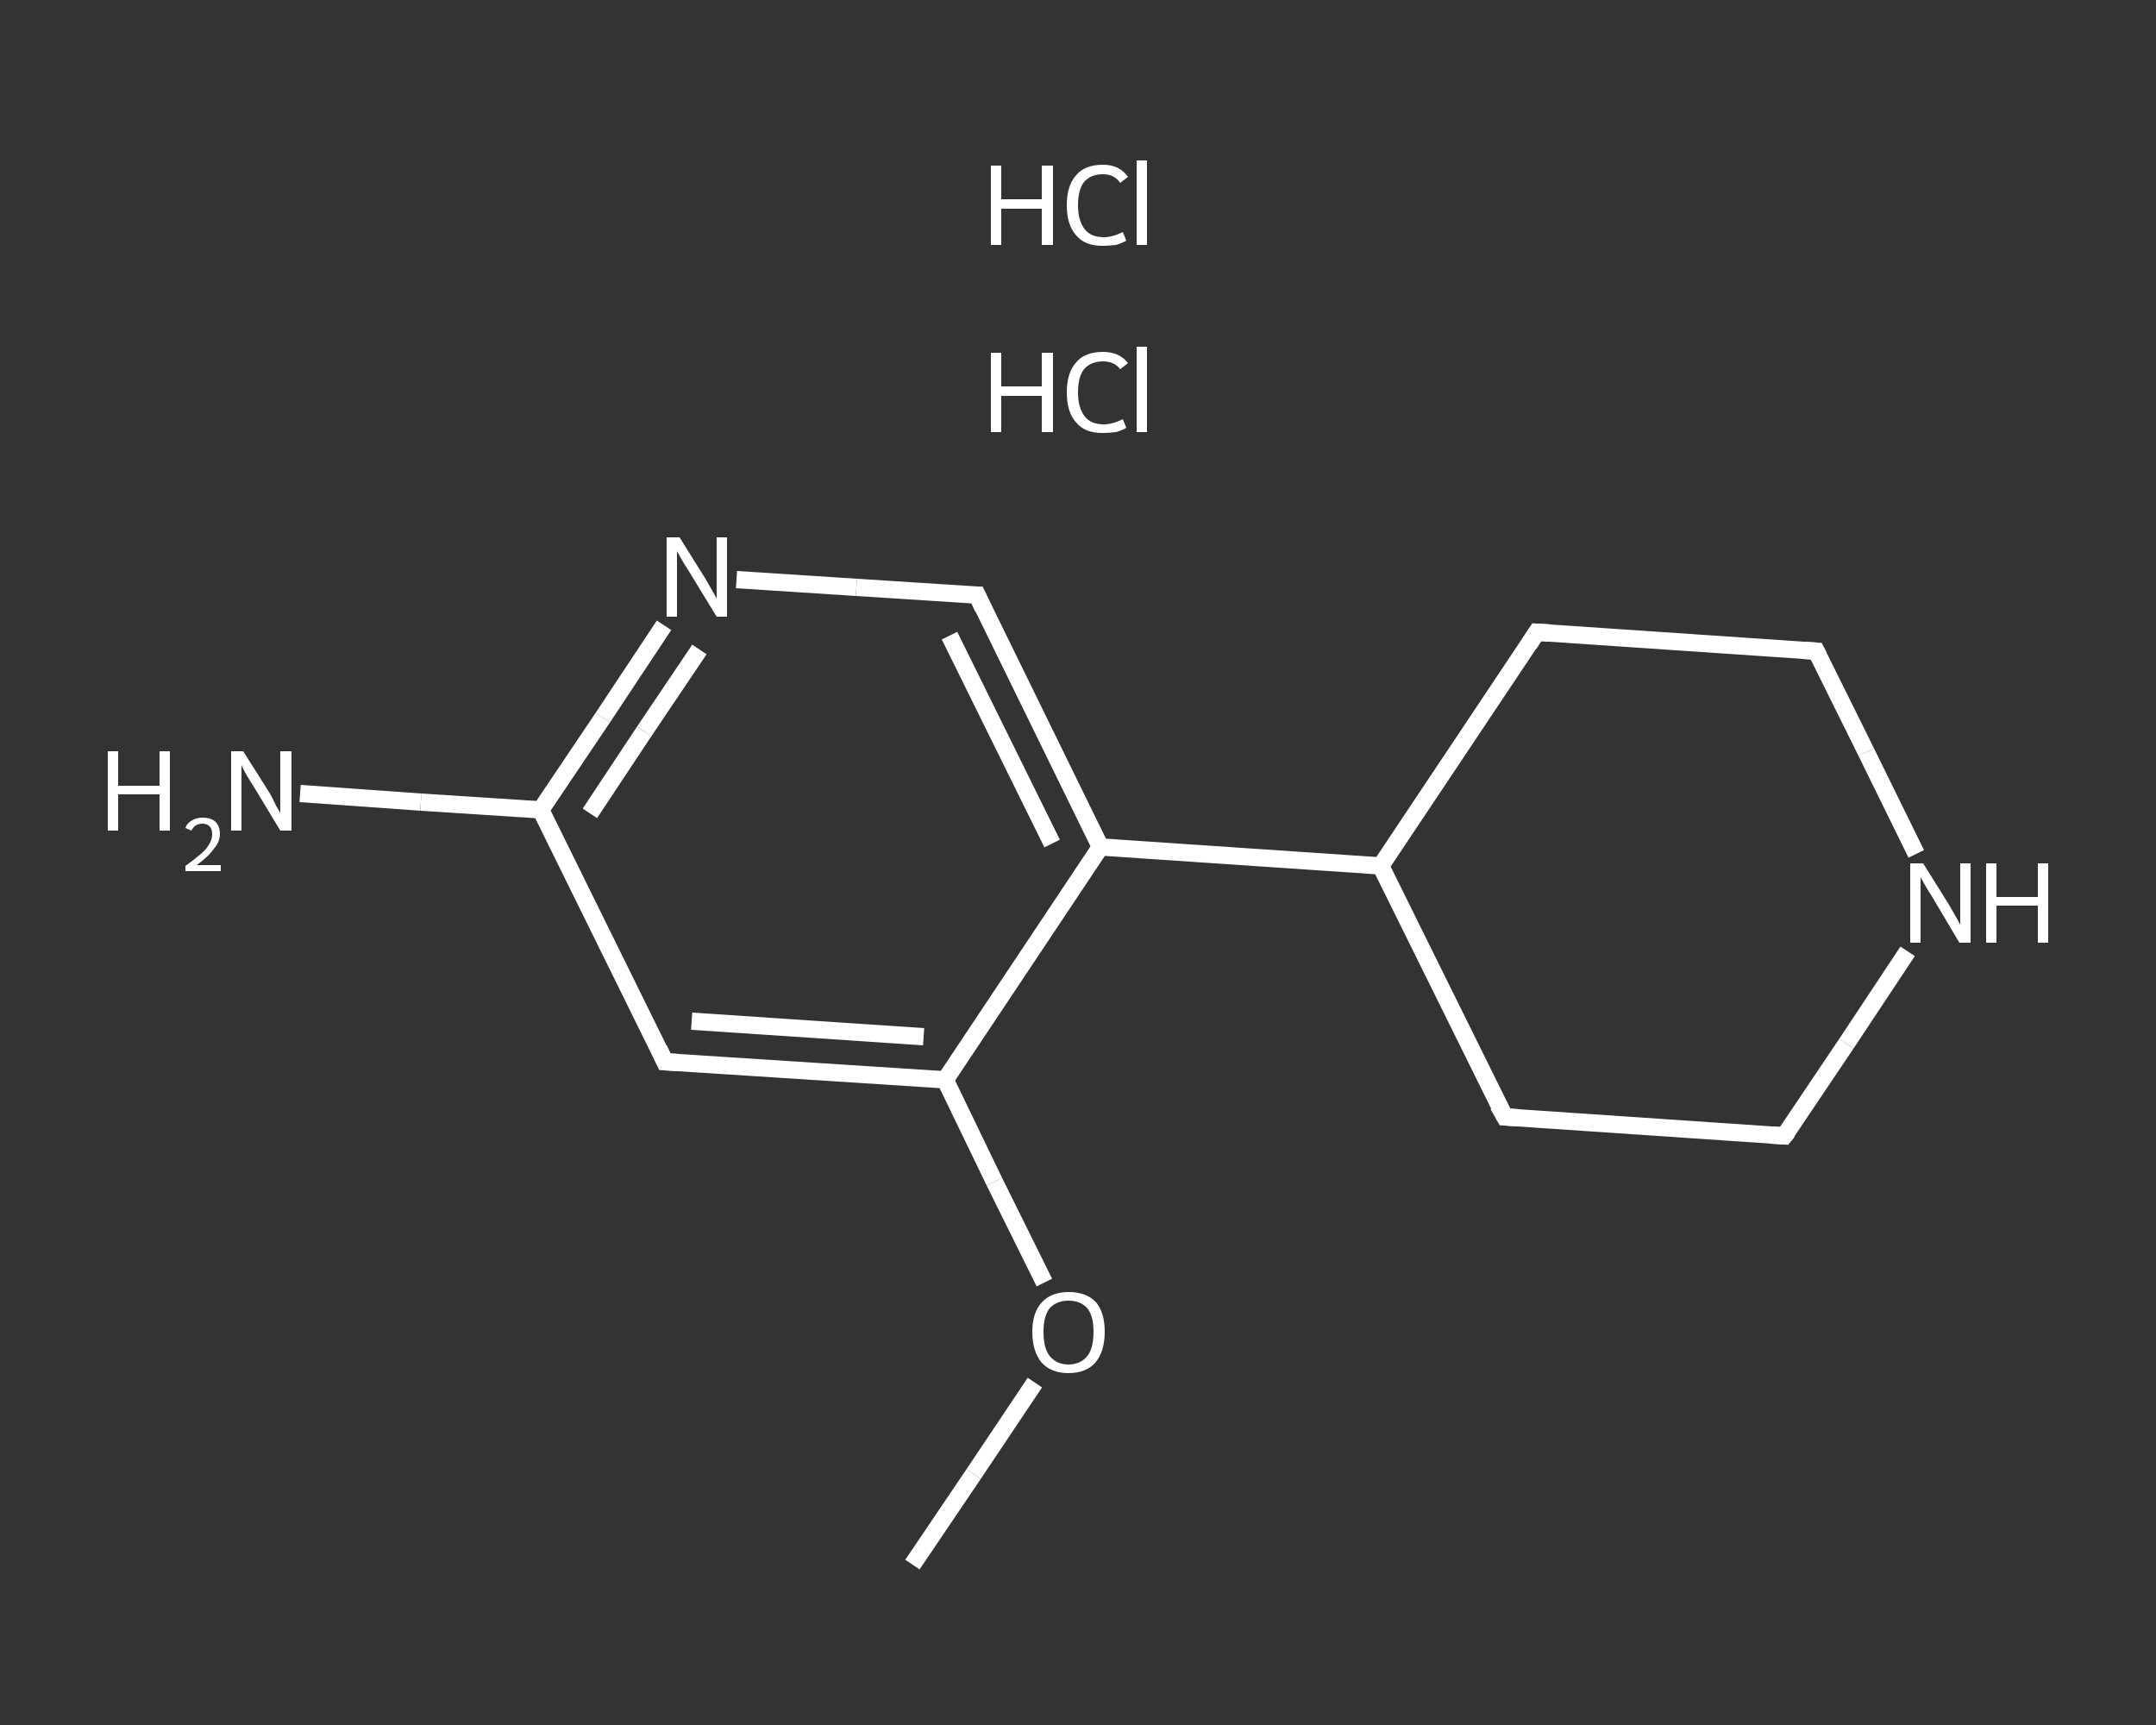 <?xml version='1.0' encoding='iso-8859-1'?>
<svg version='1.1' baseProfile='full'
              xmlns='http://www.w3.org/2000/svg'
                      xmlns:rdkit='http://www.rdkit.org/xml'
                      xmlns:xlink='http://www.w3.org/1999/xlink'
                  xml:space='preserve'
width='250px' height='200px' viewBox='0 0 250 200'>
<rect x="0" y="0" width="250" height="200" fill="#333333" stroke="none"/>
<!-- END OF HEADER -->
<rect style='opacity:1.0;fill:transparent;stroke:none' width='250.0' height='200.0' x='0.0' y='0.0'> </rect>
<path class='bond-0 atom-0 atom-1' d='M 105.8,181.4 L 112.9,170.9' style='fill:none;fill-rule:evenodd;stroke:#FFFFFF;stroke-width:2.0px;stroke-linecap:butt;stroke-linejoin:miter;stroke-opacity:1' />
<path class='bond-0 atom-0 atom-1' d='M 112.9,170.9 L 120.0,160.3' style='fill:none;fill-rule:evenodd;stroke:#FFFFFF;stroke-width:2.0px;stroke-linecap:butt;stroke-linejoin:miter;stroke-opacity:1' />
<path class='bond-1 atom-1 atom-2' d='M 121.1,148.7 L 115.3,137.0' style='fill:none;fill-rule:evenodd;stroke:#FFFFFF;stroke-width:2.0px;stroke-linecap:butt;stroke-linejoin:miter;stroke-opacity:1' />
<path class='bond-1 atom-1 atom-2' d='M 115.3,137.0 L 109.6,125.2' style='fill:none;fill-rule:evenodd;stroke:#FFFFFF;stroke-width:2.0px;stroke-linecap:butt;stroke-linejoin:miter;stroke-opacity:1' />
<path class='bond-2 atom-2 atom-3' d='M 109.6,125.2 L 77.1,123.1' style='fill:none;fill-rule:evenodd;stroke:#FFFFFF;stroke-width:2.0px;stroke-linecap:butt;stroke-linejoin:miter;stroke-opacity:1' />
<path class='bond-2 atom-2 atom-3' d='M 107.1,120.2 L 80.2,118.4' style='fill:none;fill-rule:evenodd;stroke:#FFFFFF;stroke-width:2.0px;stroke-linecap:butt;stroke-linejoin:miter;stroke-opacity:1' />
<path class='bond-3 atom-3 atom-4' d='M 77.1,123.1 L 62.7,93.9' style='fill:none;fill-rule:evenodd;stroke:#FFFFFF;stroke-width:2.0px;stroke-linecap:butt;stroke-linejoin:miter;stroke-opacity:1' />
<path class='bond-4 atom-4 atom-5' d='M 62.7,93.9 L 48.8,93.0' style='fill:none;fill-rule:evenodd;stroke:#FFFFFF;stroke-width:2.0px;stroke-linecap:butt;stroke-linejoin:miter;stroke-opacity:1' />
<path class='bond-4 atom-4 atom-5' d='M 48.8,93.0 L 34.8,92.0' style='fill:none;fill-rule:evenodd;stroke:#FFFFFF;stroke-width:2.0px;stroke-linecap:butt;stroke-linejoin:miter;stroke-opacity:1' />
<path class='bond-5 atom-4 atom-6' d='M 62.7,93.9 L 69.9,83.2' style='fill:none;fill-rule:evenodd;stroke:#FFFFFF;stroke-width:2.0px;stroke-linecap:butt;stroke-linejoin:miter;stroke-opacity:1' />
<path class='bond-5 atom-4 atom-6' d='M 69.9,83.2 L 77.0,72.5' style='fill:none;fill-rule:evenodd;stroke:#FFFFFF;stroke-width:2.0px;stroke-linecap:butt;stroke-linejoin:miter;stroke-opacity:1' />
<path class='bond-5 atom-4 atom-6' d='M 68.4,94.3 L 74.7,84.8' style='fill:none;fill-rule:evenodd;stroke:#FFFFFF;stroke-width:2.0px;stroke-linecap:butt;stroke-linejoin:miter;stroke-opacity:1' />
<path class='bond-5 atom-4 atom-6' d='M 74.7,84.8 L 81.1,75.3' style='fill:none;fill-rule:evenodd;stroke:#FFFFFF;stroke-width:2.0px;stroke-linecap:butt;stroke-linejoin:miter;stroke-opacity:1' />
<path class='bond-6 atom-6 atom-7' d='M 85.4,67.2 L 99.3,68.1' style='fill:none;fill-rule:evenodd;stroke:#FFFFFF;stroke-width:2.0px;stroke-linecap:butt;stroke-linejoin:miter;stroke-opacity:1' />
<path class='bond-6 atom-6 atom-7' d='M 99.3,68.1 L 113.3,69.0' style='fill:none;fill-rule:evenodd;stroke:#FFFFFF;stroke-width:2.0px;stroke-linecap:butt;stroke-linejoin:miter;stroke-opacity:1' />
<path class='bond-7 atom-7 atom-8' d='M 113.3,69.0 L 127.6,98.2' style='fill:none;fill-rule:evenodd;stroke:#FFFFFF;stroke-width:2.0px;stroke-linecap:butt;stroke-linejoin:miter;stroke-opacity:1' />
<path class='bond-7 atom-7 atom-8' d='M 110.1,73.7 L 122.0,97.8' style='fill:none;fill-rule:evenodd;stroke:#FFFFFF;stroke-width:2.0px;stroke-linecap:butt;stroke-linejoin:miter;stroke-opacity:1' />
<path class='bond-8 atom-8 atom-9' d='M 127.6,98.2 L 160.1,100.4' style='fill:none;fill-rule:evenodd;stroke:#FFFFFF;stroke-width:2.0px;stroke-linecap:butt;stroke-linejoin:miter;stroke-opacity:1' />
<path class='bond-9 atom-9 atom-10' d='M 160.1,100.4 L 174.5,129.5' style='fill:none;fill-rule:evenodd;stroke:#FFFFFF;stroke-width:2.0px;stroke-linecap:butt;stroke-linejoin:miter;stroke-opacity:1' />
<path class='bond-10 atom-10 atom-11' d='M 174.5,129.5 L 206.9,131.7' style='fill:none;fill-rule:evenodd;stroke:#FFFFFF;stroke-width:2.0px;stroke-linecap:butt;stroke-linejoin:miter;stroke-opacity:1' />
<path class='bond-11 atom-11 atom-12' d='M 206.9,131.7 L 214.1,121.0' style='fill:none;fill-rule:evenodd;stroke:#FFFFFF;stroke-width:2.0px;stroke-linecap:butt;stroke-linejoin:miter;stroke-opacity:1' />
<path class='bond-11 atom-11 atom-12' d='M 214.1,121.0 L 221.2,110.3' style='fill:none;fill-rule:evenodd;stroke:#FFFFFF;stroke-width:2.0px;stroke-linecap:butt;stroke-linejoin:miter;stroke-opacity:1' />
<path class='bond-12 atom-12 atom-13' d='M 222.2,99.0 L 216.4,87.2' style='fill:none;fill-rule:evenodd;stroke:#FFFFFF;stroke-width:2.0px;stroke-linecap:butt;stroke-linejoin:miter;stroke-opacity:1' />
<path class='bond-12 atom-12 atom-13' d='M 216.4,87.2 L 210.6,75.5' style='fill:none;fill-rule:evenodd;stroke:#FFFFFF;stroke-width:2.0px;stroke-linecap:butt;stroke-linejoin:miter;stroke-opacity:1' />
<path class='bond-13 atom-13 atom-14' d='M 210.6,75.5 L 178.2,73.3' style='fill:none;fill-rule:evenodd;stroke:#FFFFFF;stroke-width:2.0px;stroke-linecap:butt;stroke-linejoin:miter;stroke-opacity:1' />
<path class='bond-14 atom-8 atom-2' d='M 127.6,98.2 L 109.6,125.2' style='fill:none;fill-rule:evenodd;stroke:#FFFFFF;stroke-width:2.0px;stroke-linecap:butt;stroke-linejoin:miter;stroke-opacity:1' />
<path class='bond-15 atom-14 atom-9' d='M 178.2,73.3 L 160.1,100.4' style='fill:none;fill-rule:evenodd;stroke:#FFFFFF;stroke-width:2.0px;stroke-linecap:butt;stroke-linejoin:miter;stroke-opacity:1' />
<path d='M 78.7,123.2 L 77.1,123.1 L 76.4,121.6' style='fill:none;stroke:#FFFFFF;stroke-width:2.0px;stroke-linecap:butt;stroke-linejoin:miter;stroke-opacity:1;' />
<path d='M 112.6,69.0 L 113.3,69.0 L 114.0,70.5' style='fill:none;stroke:#FFFFFF;stroke-width:2.0px;stroke-linecap:butt;stroke-linejoin:miter;stroke-opacity:1;' />
<path d='M 173.7,128.1 L 174.5,129.5 L 176.1,129.6' style='fill:none;stroke:#FFFFFF;stroke-width:2.0px;stroke-linecap:butt;stroke-linejoin:miter;stroke-opacity:1;' />
<path d='M 205.3,131.6 L 206.9,131.7 L 207.3,131.2' style='fill:none;stroke:#FFFFFF;stroke-width:2.0px;stroke-linecap:butt;stroke-linejoin:miter;stroke-opacity:1;' />
<path d='M 210.9,76.1 L 210.6,75.5 L 209.0,75.4' style='fill:none;stroke:#FFFFFF;stroke-width:2.0px;stroke-linecap:butt;stroke-linejoin:miter;stroke-opacity:1;' />
<path d='M 179.8,73.4 L 178.2,73.3 L 177.3,74.7' style='fill:none;stroke:#FFFFFF;stroke-width:2.0px;stroke-linecap:butt;stroke-linejoin:miter;stroke-opacity:1;' />
<path class='atom-1' d='M 119.7 154.4
Q 119.7 152.2, 120.8 151.0
Q 121.9 149.8, 123.9 149.8
Q 126.0 149.8, 127.1 151.0
Q 128.1 152.2, 128.1 154.4
Q 128.1 156.7, 127.0 158.0
Q 125.9 159.2, 123.9 159.2
Q 121.9 159.2, 120.8 158.0
Q 119.7 156.7, 119.7 154.4
M 123.9 158.2
Q 125.3 158.2, 126.1 157.2
Q 126.8 156.3, 126.8 154.4
Q 126.8 152.6, 126.1 151.7
Q 125.3 150.8, 123.9 150.8
Q 122.5 150.8, 121.7 151.7
Q 121.0 152.6, 121.0 154.4
Q 121.0 156.3, 121.7 157.2
Q 122.5 158.2, 123.9 158.2
' fill='#FFFFFF'/>
<path class='atom-5' d='M 12.5 87.1
L 13.7 87.1
L 13.7 91.1
L 18.5 91.1
L 18.5 87.1
L 19.7 87.1
L 19.7 96.3
L 18.5 96.3
L 18.5 92.1
L 13.7 92.1
L 13.7 96.3
L 12.5 96.3
L 12.5 87.1
' fill='#FFFFFF'/>
<path class='atom-5' d='M 21.5 96.0
Q 21.7 95.4, 22.3 95.1
Q 22.8 94.8, 23.5 94.8
Q 24.5 94.8, 25.0 95.3
Q 25.5 95.8, 25.5 96.7
Q 25.5 97.6, 24.8 98.4
Q 24.2 99.3, 22.8 100.3
L 25.6 100.3
L 25.6 101.0
L 21.5 101.0
L 21.5 100.4
Q 22.6 99.6, 23.3 99.0
Q 24.0 98.4, 24.3 97.8
Q 24.6 97.3, 24.6 96.7
Q 24.6 96.1, 24.3 95.8
Q 24.0 95.5, 23.5 95.5
Q 23.0 95.5, 22.7 95.7
Q 22.4 95.9, 22.2 96.3
L 21.5 96.0
' fill='#FFFFFF'/>
<path class='atom-5' d='M 28.2 87.1
L 31.3 92.0
Q 31.6 92.5, 32.0 93.4
Q 32.5 94.2, 32.5 94.3
L 32.5 87.1
L 33.8 87.1
L 33.8 96.3
L 32.5 96.3
L 29.3 91.0
Q 28.9 90.4, 28.5 89.7
Q 28.1 89.0, 28.0 88.7
L 28.0 96.3
L 26.8 96.3
L 26.8 87.1
L 28.2 87.1
' fill='#FFFFFF'/>
<path class='atom-6' d='M 78.8 62.3
L 81.8 67.1
Q 82.1 67.6, 82.6 68.5
Q 83.1 69.4, 83.1 69.4
L 83.1 62.3
L 84.3 62.3
L 84.3 71.5
L 83.1 71.5
L 79.8 66.1
Q 79.4 65.5, 79.0 64.8
Q 78.6 64.1, 78.5 63.9
L 78.5 71.5
L 77.3 71.5
L 77.3 62.3
L 78.8 62.3
' fill='#FFFFFF'/>
<path class='atom-12' d='M 223.0 100.1
L 226.0 104.9
Q 226.3 105.4, 226.8 106.3
Q 227.3 107.2, 227.3 107.2
L 227.3 100.1
L 228.5 100.1
L 228.5 109.3
L 227.2 109.3
L 224.0 103.9
Q 223.6 103.3, 223.2 102.6
Q 222.8 101.9, 222.7 101.7
L 222.7 109.3
L 221.5 109.3
L 221.5 100.1
L 223.0 100.1
' fill='#FFFFFF'/>
<path class='atom-12' d='M 230.3 100.1
L 231.5 100.1
L 231.5 104.0
L 236.3 104.0
L 236.3 100.1
L 237.5 100.1
L 237.5 109.3
L 236.3 109.3
L 236.3 105.0
L 231.5 105.0
L 231.5 109.3
L 230.3 109.3
L 230.3 100.1
' fill='#FFFFFF'/>
<path class='atom-15' d='M 114.9 40.9
L 116.1 40.9
L 116.1 44.8
L 120.8 44.8
L 120.8 40.9
L 122.1 40.9
L 122.1 50.1
L 120.8 50.1
L 120.8 45.9
L 116.1 45.9
L 116.1 50.1
L 114.9 50.1
L 114.9 40.9
' fill='#FFFFFF'/>
<path class='atom-15' d='M 123.7 45.5
Q 123.7 43.2, 124.8 42.0
Q 125.8 40.8, 127.9 40.8
Q 129.8 40.8, 130.8 42.1
L 129.9 42.8
Q 129.2 41.9, 127.9 41.9
Q 126.5 41.9, 125.7 42.8
Q 125.0 43.7, 125.0 45.5
Q 125.0 47.3, 125.8 48.3
Q 126.5 49.2, 128.0 49.2
Q 129.0 49.2, 130.2 48.6
L 130.6 49.6
Q 130.1 49.9, 129.4 50.1
Q 128.6 50.2, 127.8 50.2
Q 125.8 50.2, 124.8 49.0
Q 123.7 47.8, 123.7 45.5
' fill='#FFFFFF'/>
<path class='atom-15' d='M 131.8 40.2
L 133.0 40.2
L 133.0 50.1
L 131.8 50.1
L 131.8 40.2
' fill='#FFFFFF'/>
<path class='atom-16' d='M 114.9 19.2
L 116.1 19.2
L 116.1 23.1
L 120.8 23.1
L 120.8 19.2
L 122.1 19.2
L 122.1 28.4
L 120.8 28.4
L 120.8 24.2
L 116.1 24.2
L 116.1 28.4
L 114.9 28.4
L 114.9 19.2
' fill='#FFFFFF'/>
<path class='atom-16' d='M 123.7 23.8
Q 123.7 21.5, 124.8 20.3
Q 125.8 19.1, 127.9 19.1
Q 129.8 19.1, 130.8 20.5
L 129.9 21.2
Q 129.2 20.2, 127.9 20.2
Q 126.5 20.2, 125.7 21.1
Q 125.0 22.0, 125.0 23.8
Q 125.0 25.6, 125.8 26.6
Q 126.5 27.5, 128.0 27.5
Q 129.0 27.5, 130.2 26.9
L 130.6 27.9
Q 130.1 28.2, 129.4 28.4
Q 128.6 28.5, 127.8 28.5
Q 125.8 28.5, 124.8 27.3
Q 123.7 26.1, 123.7 23.8
' fill='#FFFFFF'/>
<path class='atom-16' d='M 131.8 18.6
L 133.0 18.6
L 133.0 28.4
L 131.8 28.4
L 131.8 18.6
' fill='#FFFFFF'/>
</svg>
